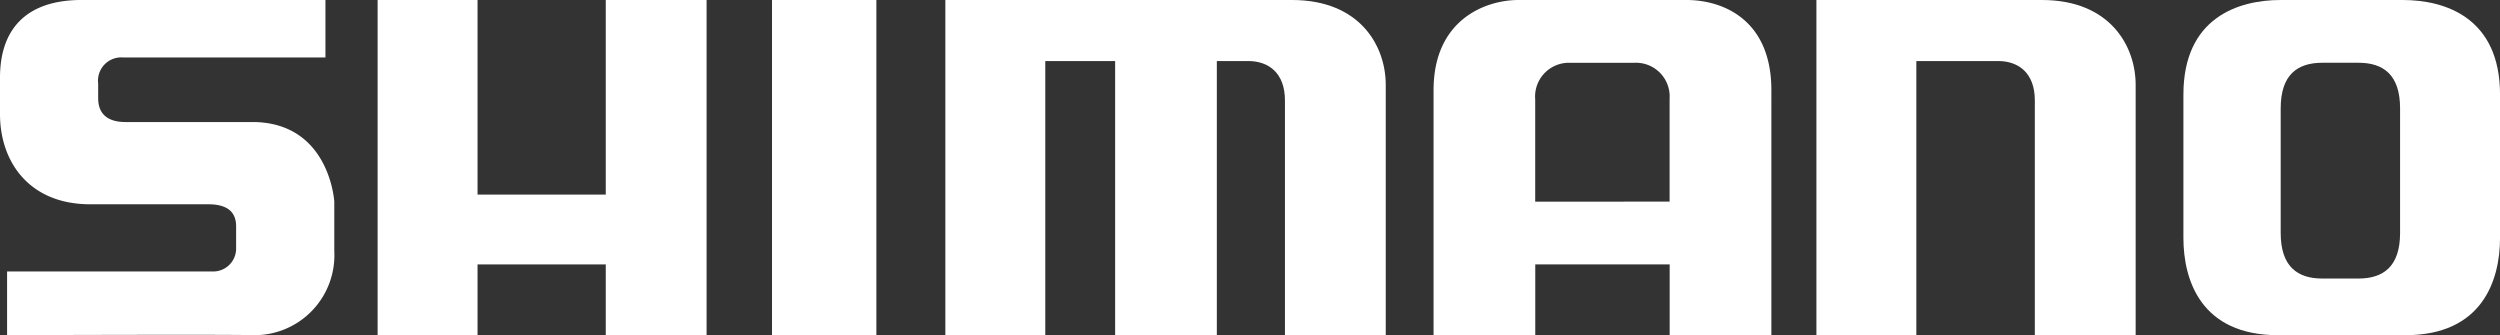 <svg xmlns="http://www.w3.org/2000/svg" width="202.991" height="27.217" viewBox="0 0 202.991 27.217">
  <rect x="0" y="0" width="202.991" height="27.217" fill="#333333" stroke="none"/>
  <g id="LOGO-SHIMANO" transform="translate(-49.916 -50.684)">
    <path id="Trazado_212" data-name="Trazado 212" d="M76.341,50.684H56.522c-4.022,0-6.606,1.939-6.606,6.318v2.945c0,3.877,2.37,7.324,7.324,7.324h9.586c1.58,0,2.262.646,2.262,1.795v1.759a1.863,1.863,0,0,1-1.974,1.9H50.491V77.9s18.238-.071,20.033,0a6.489,6.489,0,0,0,6.535-6.822V67.056s-.36-6.319-6.463-6.463H60.112c-1.363,0-2.225-.575-2.225-1.938V57.469a1.891,1.891,0,0,1,2.046-2.118H76.341Z" fill="#fff"/>
    <path id="Trazado_213" data-name="Trazado 213" d="M83.828,50.684V77.9h8.113V72.154h10.412V77.9h8.186V50.684h-8.186v15.8H91.941v-15.8Z" transform="translate(-3.251 0)" fill="#fff"/>
    <rect id="Rectángulo_45" data-name="Rectángulo 45" width="8.473" height="27.214" transform="translate(112.601 50.684)" fill="#fff"/>
    <path id="Trazado_214" data-name="Trazado 214" d="M134.815,50.684V77.9h8.113V55.64H148.6V77.9h8.257V55.64h2.551c1.651,0,2.98.969,2.98,3.194V77.9h8.185V57.577c0-3.159-2.082-6.893-7.612-6.893Z" transform="translate(-8.139)" fill="#fff"/>
    <path id="Trazado_215" data-name="Trazado 215" d="M221.156,77.9h-8.115V50.684h18.31c5.529,0,7.612,3.734,7.612,6.893V77.9h-8.187V58.834c0-2.225-1.327-3.194-2.98-3.194h-6.641Z" transform="translate(-15.639)" fill="#fff"/>
    <path id="Trazado_216" data-name="Trazado 216" d="M190.716,72.153h-3.8V77.9h-8.258V58.008c0-5.745,4.237-7.324,6.893-7.324h13.643c2.944,0,6.893,1.58,6.893,7.324V77.9h-8.258V72.153h-7.108Zm3.447-5.1h3.661V58.691a2.739,2.739,0,0,0-2.872-2.909h-5.241a2.745,2.745,0,0,0-2.8,2.98v8.294h7.252Z" transform="translate(-12.342)" fill="#fff"/>
    <path id="Trazado_217" data-name="Trazado 217" d="M257.633,77.9h-3.949C247.437,77.9,246,73.446,246,70V58.367c0-6.248,4.452-7.683,7.9-7.683h9.908c3.447,0,7.9,1.436,7.9,7.683V70c0,3.447-1.437,7.9-7.682,7.9h-6.391Zm5.96-14.5V59.48c0-2.729-1.364-3.7-3.375-3.7h-2.944c-2.011,0-3.375.969-3.375,3.7V69.6c0,2.728,1.364,3.7,3.375,3.7h2.944c2.011,0,3.375-.97,3.375-3.7V63.393Z" transform="translate(-18.799)" fill="#fff"/>
  </g>
</svg>
